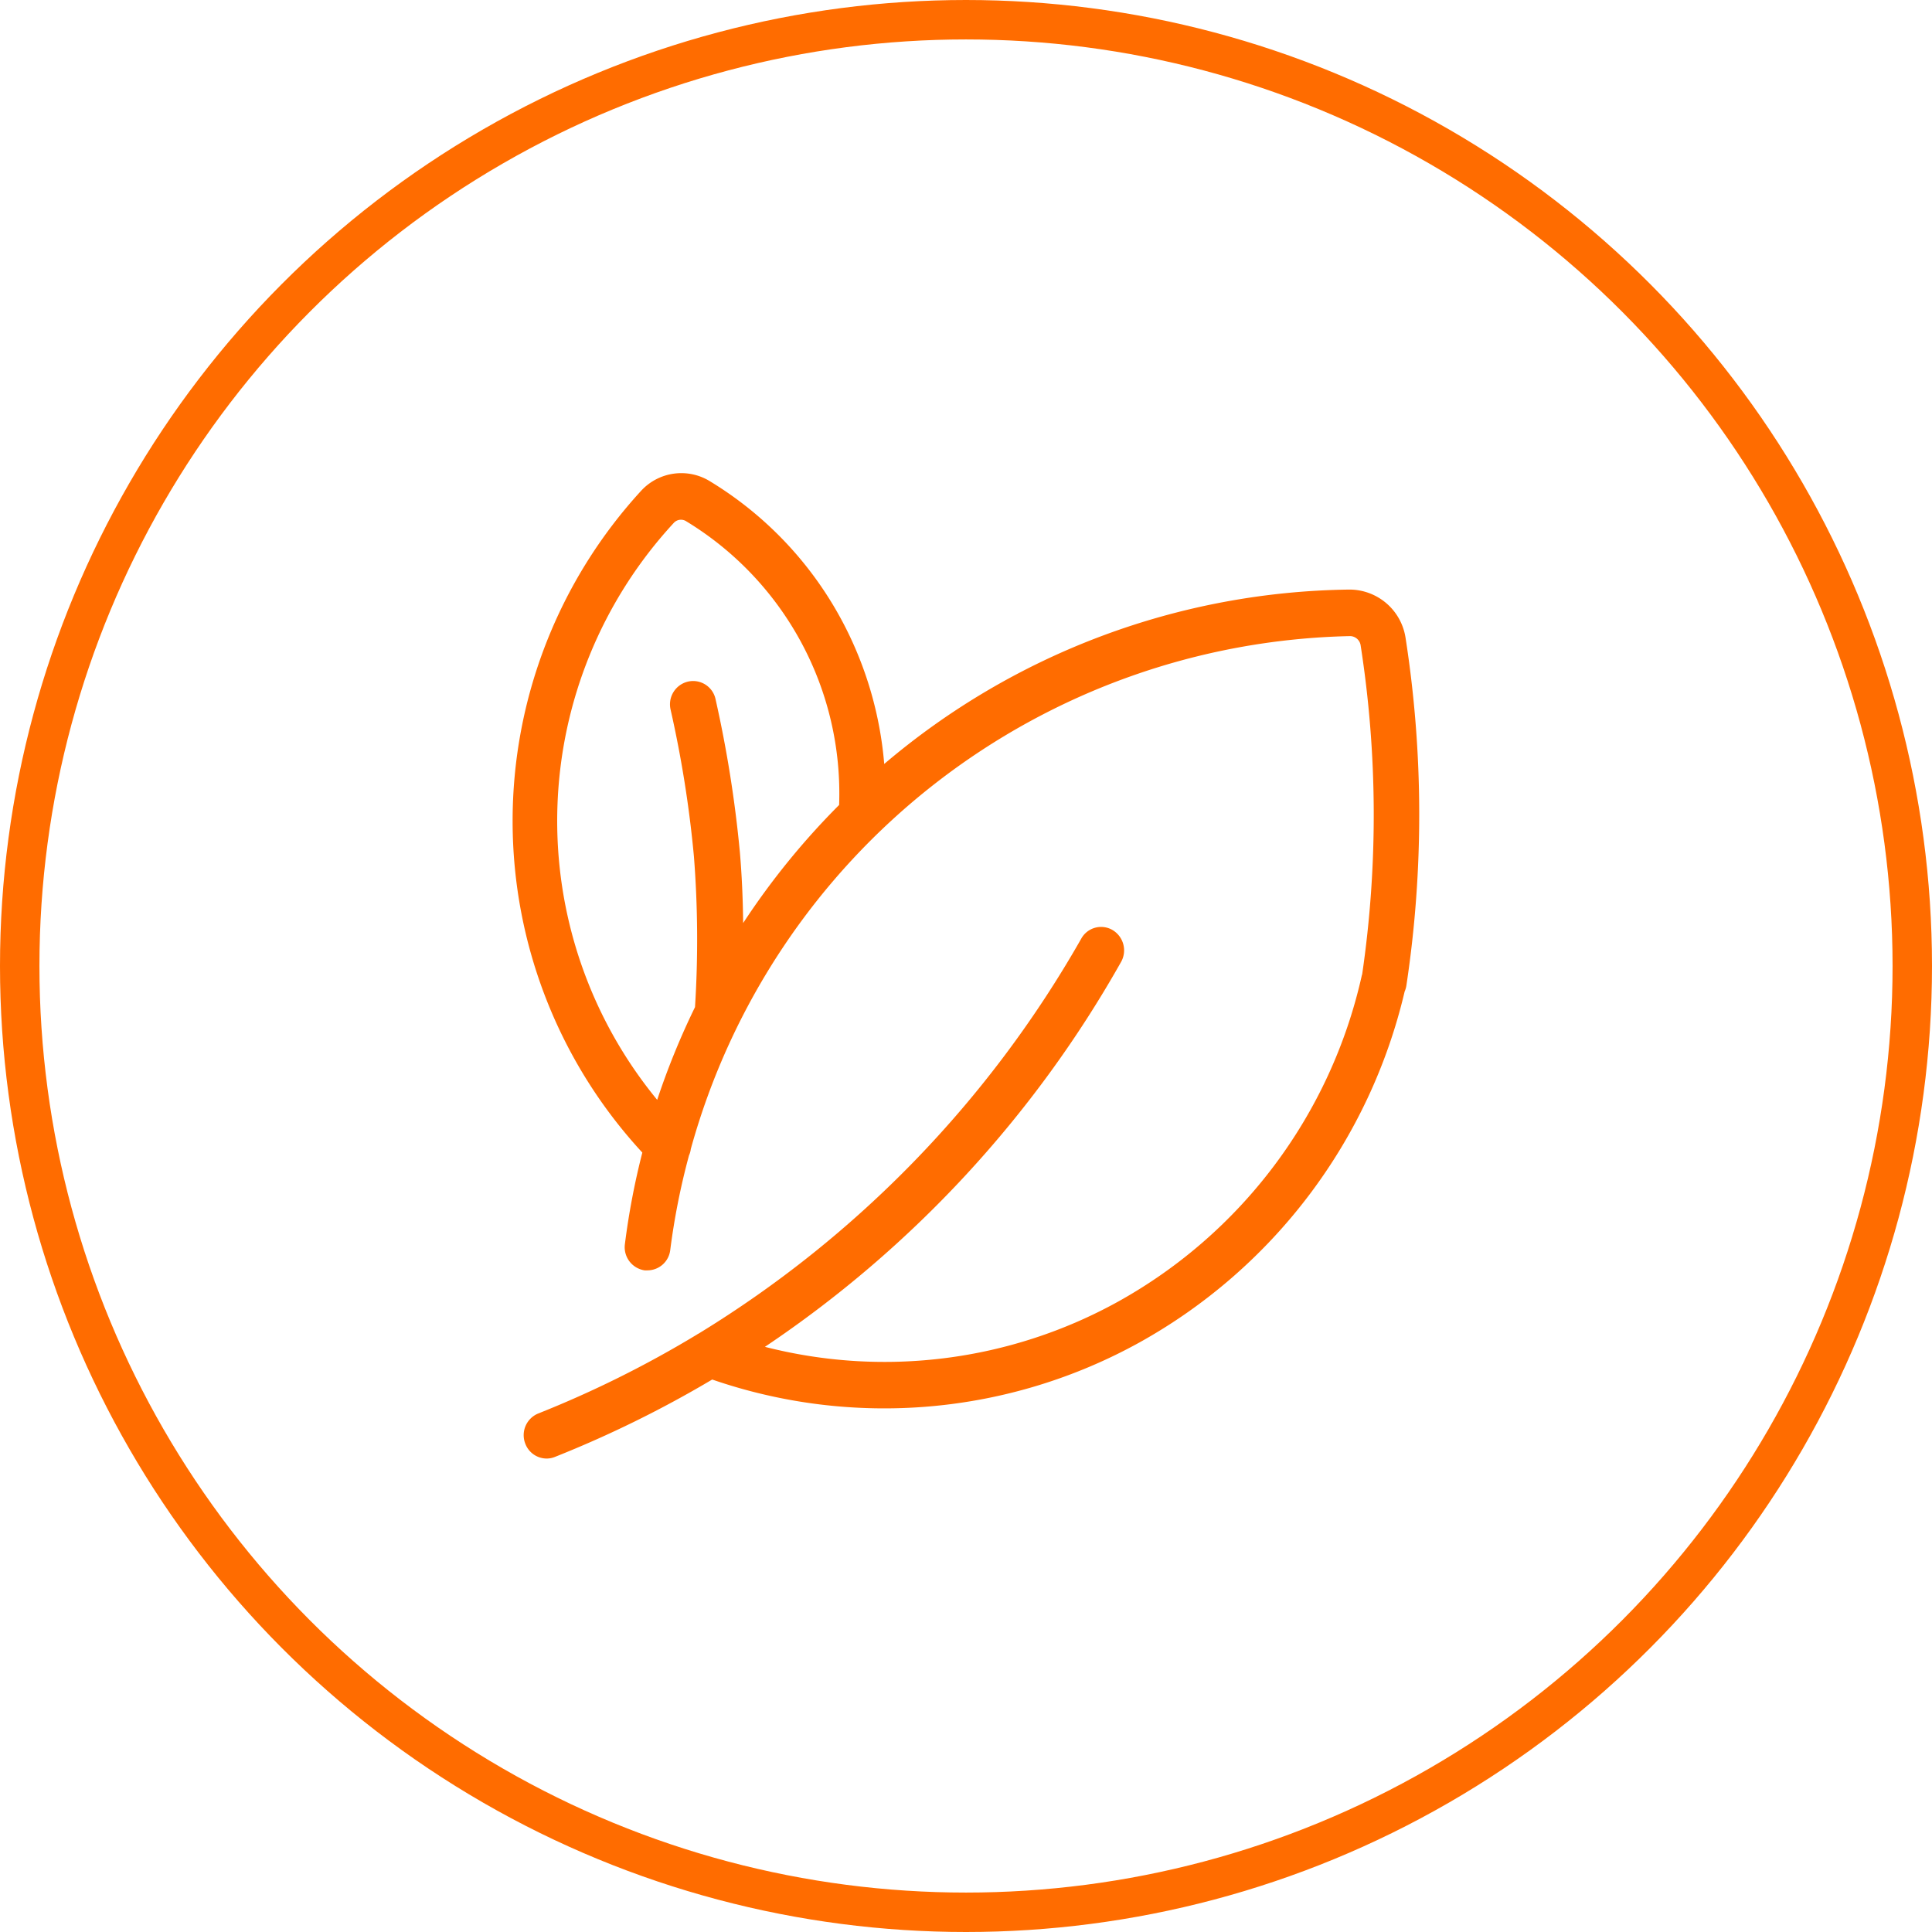 <?xml version="1.0" encoding="UTF-8"?>
<svg xmlns="http://www.w3.org/2000/svg" width="49" height="49" viewBox="0 0 49 49">
  <g id="Group_6315" data-name="Group 6315" transform="translate(-376.382 -1307.382)">
    <path id="leaves" d="M186,146.746h0a1.441,1.441,0,0,0-1.408-1.223h-.014a18.552,18.552,0,0,0-11.8,4.423,9.358,9.358,0,0,0-1.021-3.537,9.217,9.217,0,0,0-3.391-3.628h0a1.384,1.384,0,0,0-1.754.237h0a12.391,12.391,0,0,0,.031,16.784,18.73,18.73,0,0,0-.442,2.321.593.593,0,0,0,.5.666.547.547,0,0,0,.075,0,.583.583,0,0,0,.575-.516,17.757,17.757,0,0,1,.476-2.4.532.532,0,0,0,.045-.16,17.734,17.734,0,0,1,16.727-13.01h0a.276.276,0,0,1,.26.223h0a27.988,27.988,0,0,1,.041,8.354.428.428,0,0,0-.017.063,12.6,12.6,0,0,1-6.173,8.239,12.234,12.234,0,0,1-8.958,1.147,28.741,28.741,0,0,0,9.033-9.762.6.6,0,0,0-.216-.809.575.575,0,0,0-.795.22,27.882,27.882,0,0,1-9.7,10.013.341.341,0,0,0-.048.028,27.134,27.134,0,0,1-4.022,2,.593.593,0,0,0-.329.767.58.58,0,0,0,.541.376.563.563,0,0,0,.212-.042,28.309,28.309,0,0,0,3.987-1.962,13.37,13.37,0,0,0,10.838-.941,13.784,13.784,0,0,0,6.724-8.9.591.591,0,0,0,.045-.157A29.089,29.089,0,0,0,186,146.746Zm-16.8,7.235c-.007-.634-.034-1.223-.082-1.788a30.8,30.8,0,0,0-.617-3.886.582.582,0,0,0-.7-.45.592.592,0,0,0-.442.707,29,29,0,0,1,.593,3.733,27.225,27.225,0,0,1,.027,3.816,18.965,18.965,0,0,0-.959,2.352,11.137,11.137,0,0,1,.428-14.641h0a.248.248,0,0,1,.312-.031h0a8.078,8.078,0,0,1,3.874,7.193A18.9,18.9,0,0,0,169.2,153.981Z" transform="translate(226.03 1176.812)" fill="#ff6c00"></path>
    <g id="Ellipse_188" data-name="Ellipse 188" transform="translate(376.382 1307.382)" fill="none" stroke="#ff6c00" stroke-width="1">
      <circle cx="24.5" cy="24.5" r="24.5" stroke="none"></circle>
      <circle cx="24.5" cy="24.5" r="24" fill="none"></circle>
    </g>
  </g>
</svg>
